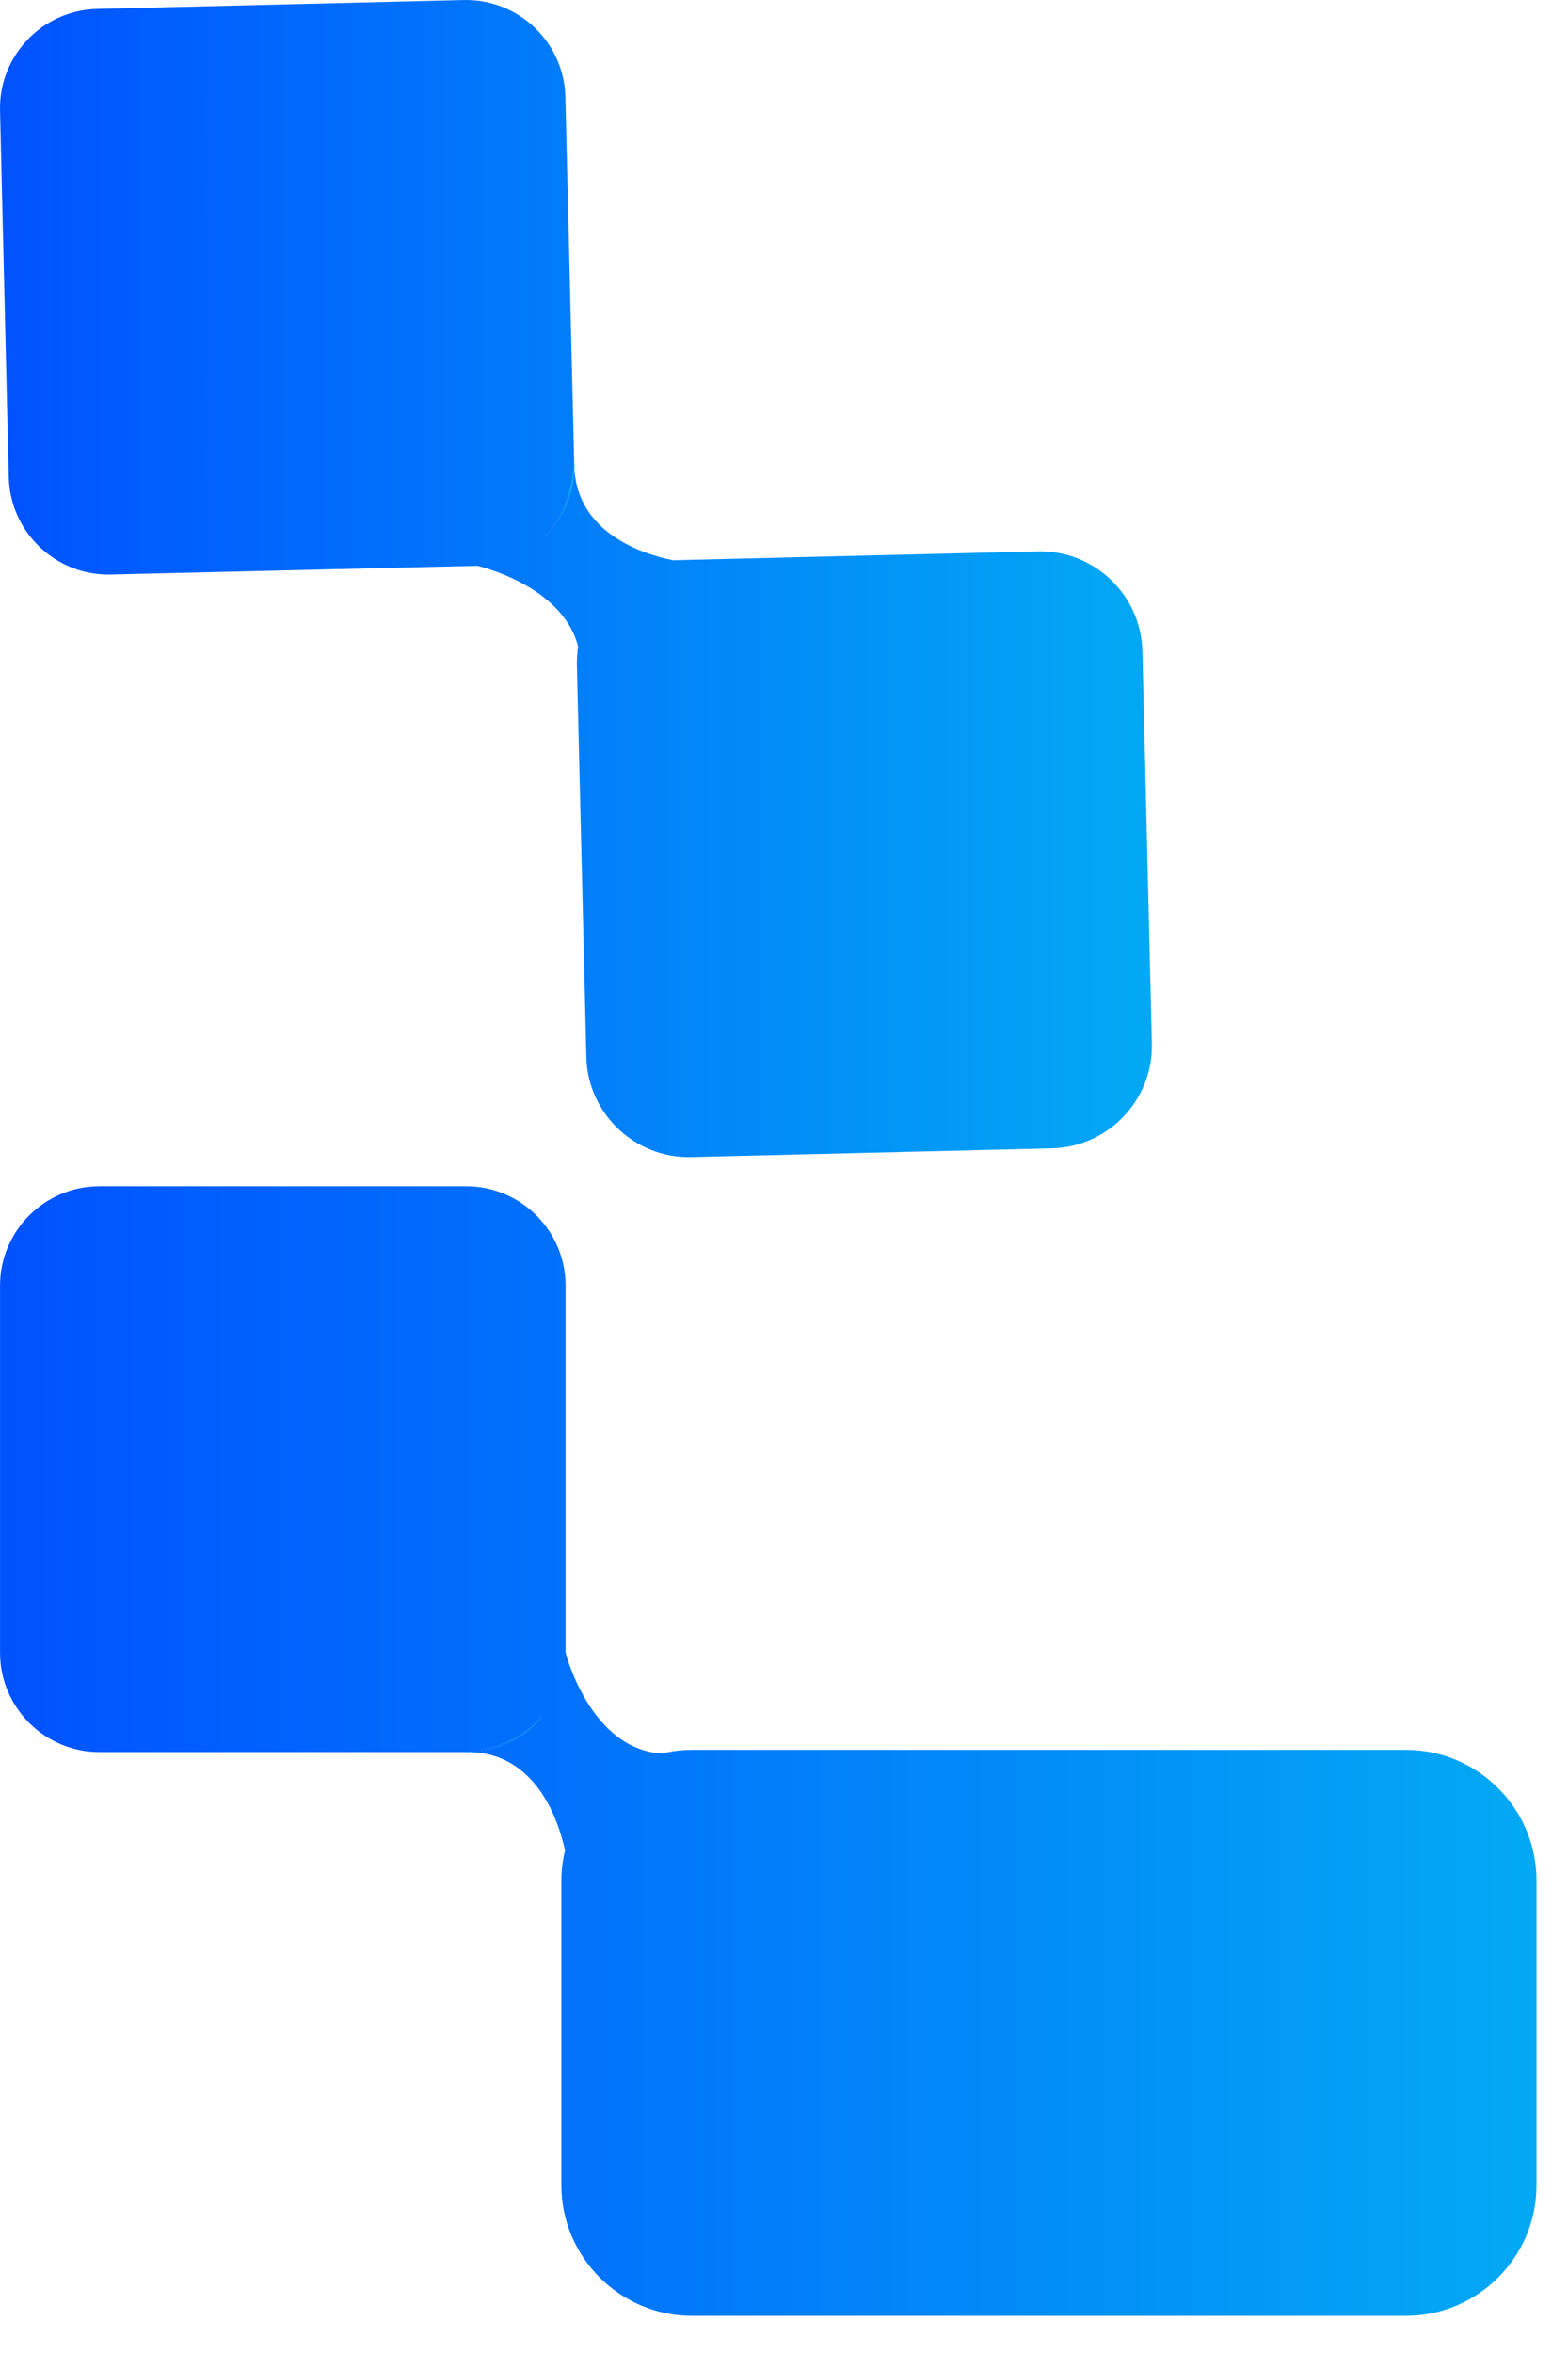 <svg width="40" height="60" viewBox="0 0 40 60" fill="none" xmlns="http://www.w3.org/2000/svg">
<path d="M13.861 43.732C13.414 44.295 12.726 44.662 11.96 44.676C11.936 44.676 11.918 44.676 11.895 44.676H11.778C11.816 44.676 11.848 44.676 11.885 44.676C12.215 44.648 13.214 44.508 13.861 43.732Z" fill="url(#paint0_linear_7213_782)"/>
<path d="M13.861 43.732C13.414 44.295 12.726 44.662 11.96 44.676H11.885C12.215 44.648 13.214 44.508 13.861 43.732Z" fill="url(#paint1_linear_7213_782)"/>
<path d="M39.196 47.953V55.724C39.196 57.555 37.7 59.052 35.868 59.052H17.649C15.818 59.052 14.321 57.555 14.321 55.724V47.953C14.321 47.688 14.354 47.432 14.414 47.186C14.251 46.433 13.68 44.694 11.96 44.676C12.727 44.662 13.415 44.295 13.861 43.732C13.215 44.508 12.216 44.648 11.886 44.676C11.848 44.676 11.816 44.676 11.779 44.676H2.534C1.14 44.676 0.001 43.537 0.001 42.143V32.782C0.001 31.388 1.14 30.249 2.534 30.249H11.895C13.289 30.249 14.428 31.388 14.428 32.782V42.143C14.428 42.143 15.055 44.611 16.891 44.713C17.133 44.653 17.389 44.62 17.649 44.62H35.868C37.7 44.62 39.196 46.117 39.196 47.948V47.953Z" fill="url(#paint2_linear_7213_782)"/>
<path d="M0.224 12.178L0.001 2.822C-0.036 1.428 1.079 0.261 2.474 0.228L11.83 0.001C13.224 -0.032 14.391 1.079 14.423 2.473L14.646 11.718V11.727C14.646 11.839 14.628 12.94 13.875 13.703C14.353 13.252 14.646 12.606 14.651 11.899C14.707 13.596 16.408 14.135 17.179 14.288C17.203 14.284 17.23 14.284 17.258 14.284L26.475 14.06C27.907 14.023 29.106 15.167 29.143 16.598L29.384 26.614C29.417 28.046 28.274 29.245 26.842 29.282L17.625 29.505C16.194 29.538 14.995 28.394 14.958 26.963L14.716 16.947C14.716 16.789 14.725 16.635 14.748 16.487C14.349 14.92 12.178 14.428 12.178 14.428L2.822 14.651C1.428 14.683 0.261 13.572 0.224 12.178Z" fill="url(#paint3_linear_7213_782)"/>
<path d="M14.651 11.89V11.899C14.646 12.606 14.354 13.252 13.875 13.703C14.628 12.94 14.646 11.839 14.646 11.727C14.646 11.783 14.646 11.834 14.651 11.89Z" fill="url(#paint4_linear_7213_782)"/>
<path d="M14.651 11.89V11.899C14.646 12.606 14.354 13.252 13.875 13.703C14.628 12.94 14.646 11.839 14.646 11.727C14.646 11.783 14.646 11.834 14.651 11.89Z" fill="url(#paint5_linear_7213_782)"/>
<defs>
<linearGradient id="paint0_linear_7213_782" x1="11.778" y1="44.206" x2="13.861" y2="44.206" gradientUnits="userSpaceOnUse">
<stop stop-color="#0052FF"/>
<stop offset="1" stop-color="#03A9F4"/>
</linearGradient>
<linearGradient id="paint1_linear_7213_782" x1="11.885" y1="44.202" x2="13.861" y2="44.202" gradientUnits="userSpaceOnUse">
<stop stop-color="#0052FF"/>
<stop offset="1" stop-color="#03A9F4"/>
</linearGradient>
<linearGradient id="paint2_linear_7213_782" x1="0.001" y1="44.653" x2="39.196" y2="44.653" gradientUnits="userSpaceOnUse">
<stop stop-color="#0052FF"/>
<stop offset="1" stop-color="#03A9F4"/>
</linearGradient>
<linearGradient id="paint3_linear_7213_782" x1="0.001" y1="14.753" x2="29.385" y2="14.753" gradientUnits="userSpaceOnUse">
<stop stop-color="#0052FF"/>
<stop offset="1" stop-color="#03A9F4"/>
</linearGradient>
<linearGradient id="paint4_linear_7213_782" x1="13.875" y1="12.713" x2="14.651" y2="12.713" gradientUnits="userSpaceOnUse">
<stop stop-color="#0052FF"/>
<stop offset="1" stop-color="#03A9F4"/>
</linearGradient>
<linearGradient id="paint5_linear_7213_782" x1="13.875" y1="12.713" x2="14.651" y2="12.713" gradientUnits="userSpaceOnUse">
<stop stop-color="#0052FF"/>
<stop offset="1" stop-color="#03A9F4"/>
</linearGradient>
</defs>
</svg>
